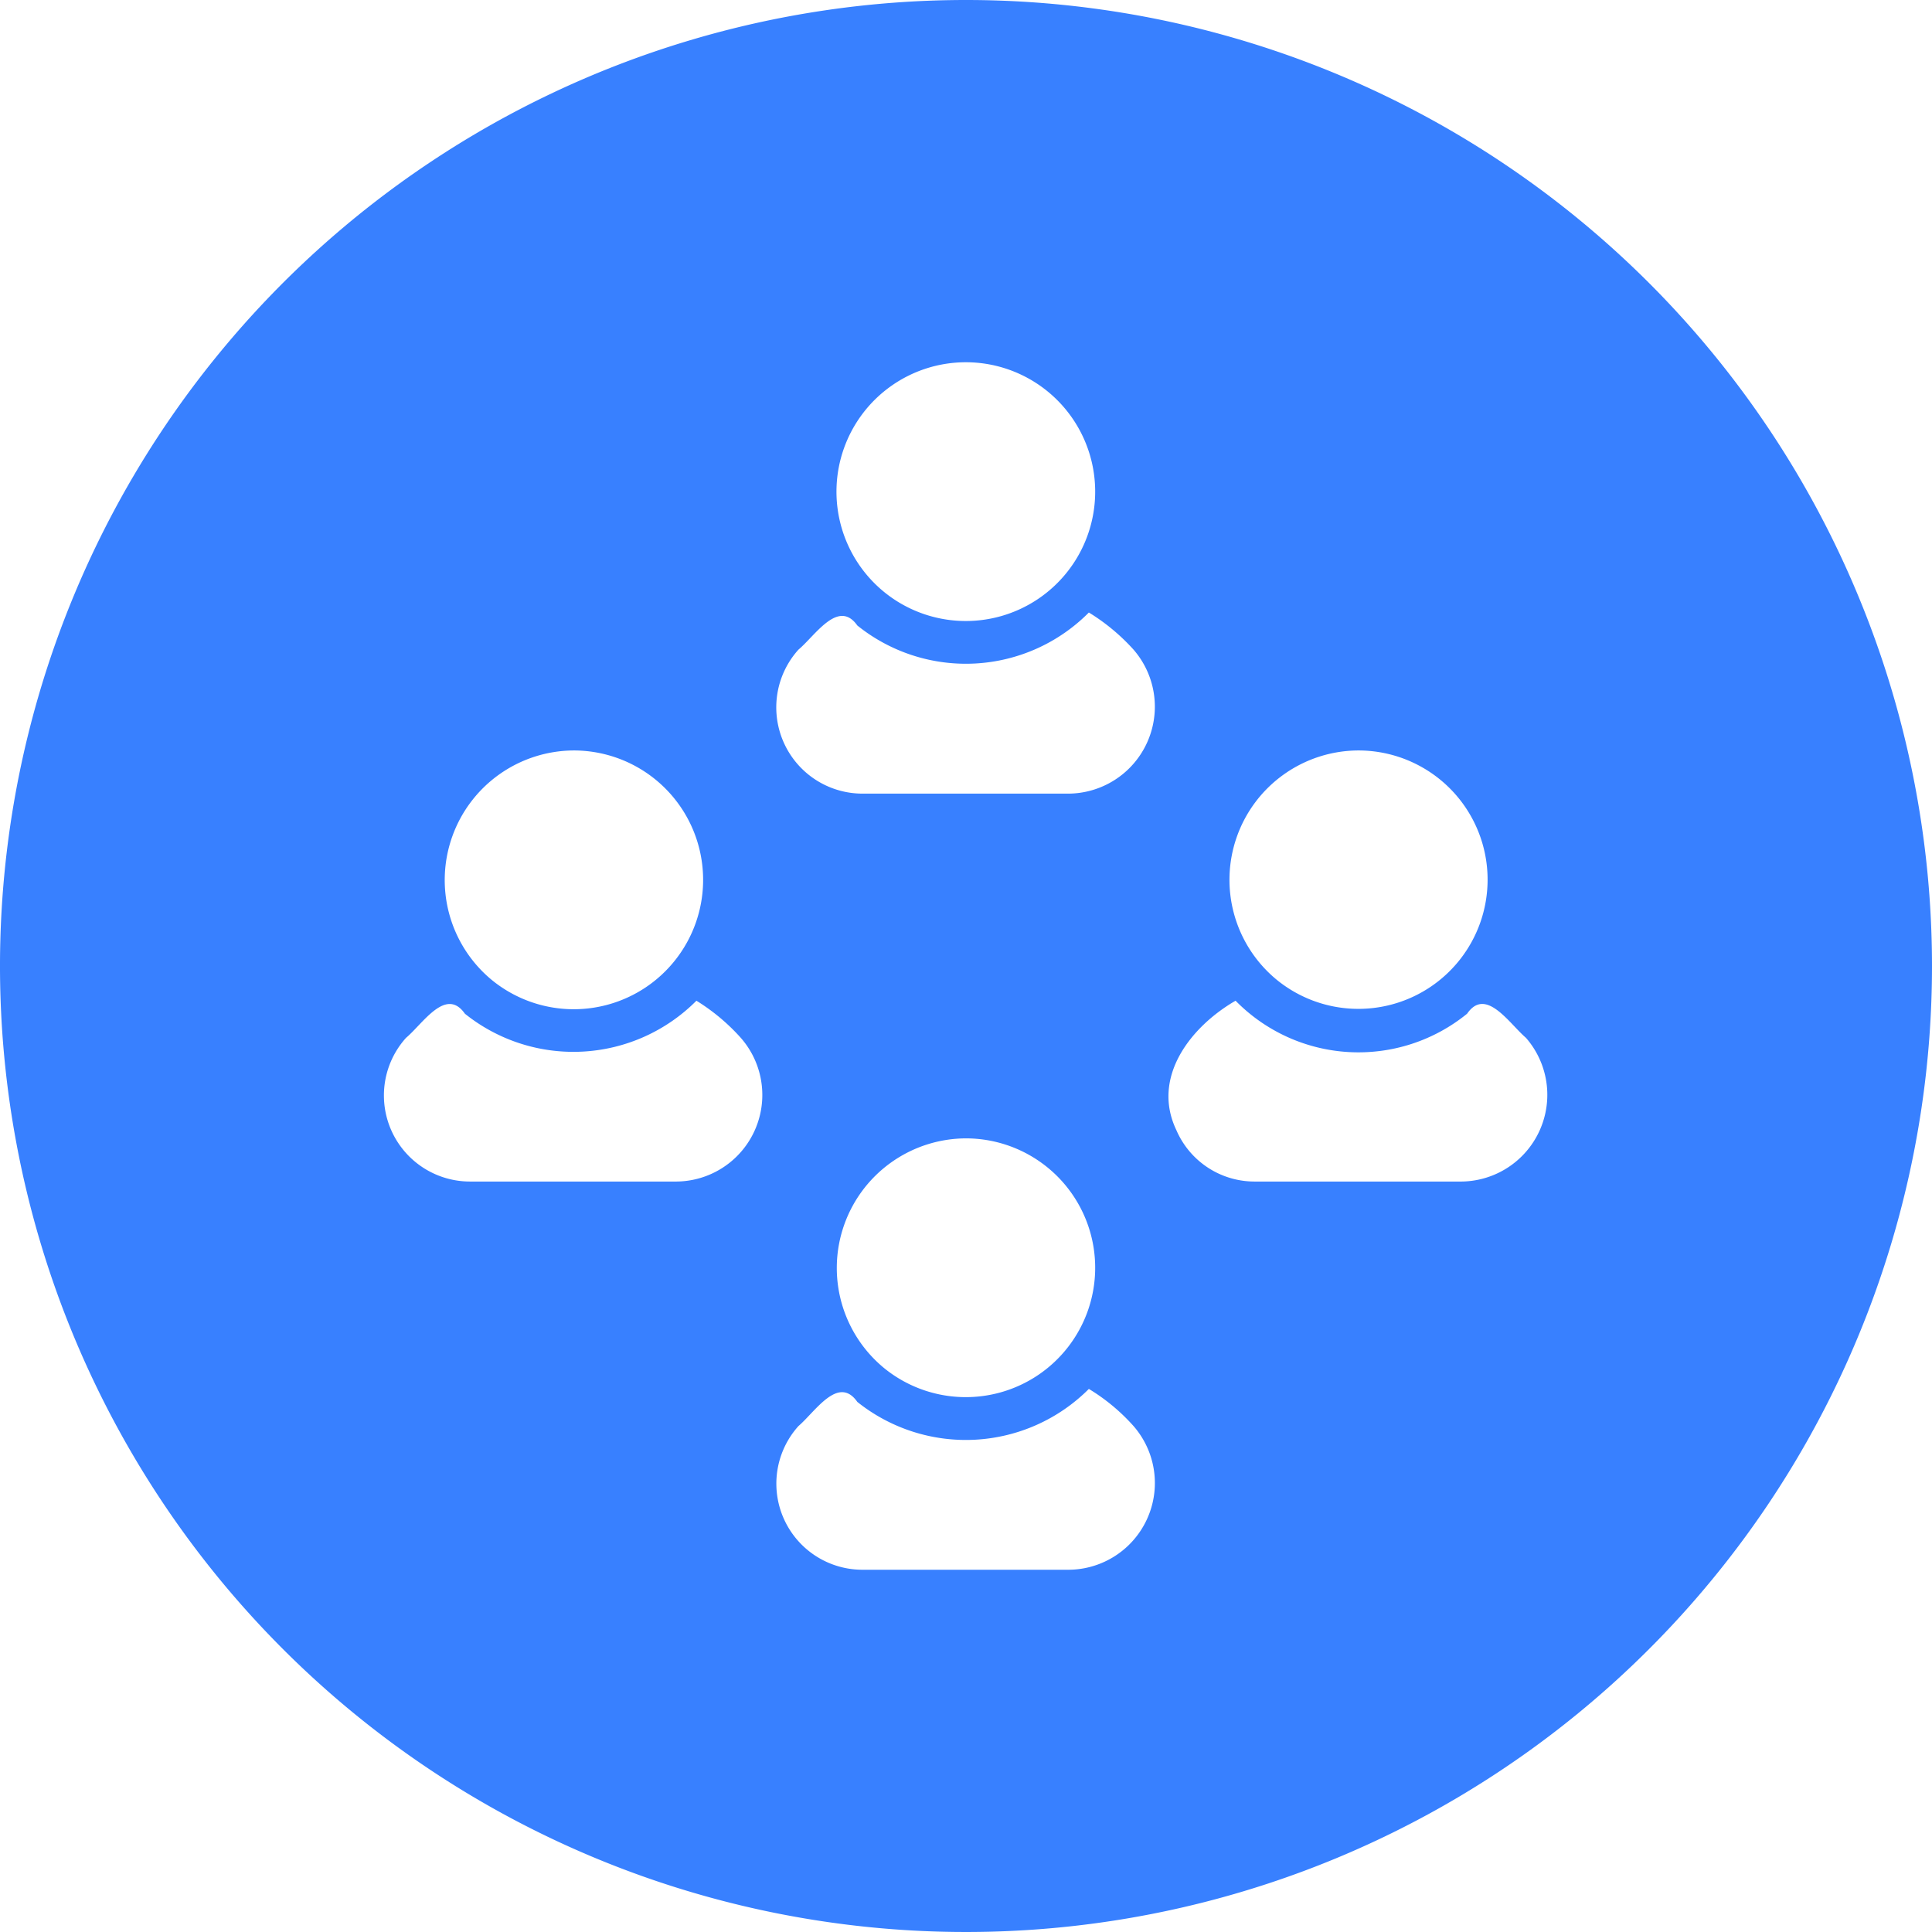 <svg id="Circular_Glyph" height="512" viewBox="0 0 64 64" width="512" xmlns="http://www.w3.org/2000/svg" data-name="Circular Glyph"><path fill="#3880ff" d="m32 0a32 32 0 1 0 32 32 32.004 32.004 0 0 0 -32-32zm13 24.86a4.28 4.28 0 1 1 -2.69 7.61 4.285 4.285 0 0 1 2.69-7.61zm-13-12.86a4.286 4.286 0 1 1 -2.7 7.62 4.287 4.287 0 0 1 2.7-7.62zm-13 12.86a4.286 4.286 0 1 1 -2.7 7.61 4.293 4.293 0 0 1 2.7-7.61zm3.41 14.28h-6.83a2.852 2.852 0 0 1 -2.13-4.76c.56-.47 1.32-1.7 1.95-.8a5.747 5.747 0 0 0 7.67-.43 6.676 6.676 0 0 1 1.47 1.23 2.868 2.868 0 0 1 -2.13 4.76zm13 12.86h-6.83a2.852 2.852 0 0 1 -2.13-4.76c.56-.48 1.32-1.7 1.95-.8a5.757 5.757 0 0 0 7.67-.43 6.463 6.463 0 0 1 1.48 1.23 2.873 2.873 0 0 1 -2.14 4.76zm-3.41-14.29a4.286 4.286 0 1 1 -2.7 7.62 4.293 4.293 0 0 1 2.7-7.62zm3.41-11.42h-6.83a2.857 2.857 0 0 1 -2.13-4.77c.56-.47 1.32-1.69 1.95-.8a5.736 5.736 0 0 0 7.67-.43 6.731 6.731 0 0 1 1.48 1.23 2.881 2.881 0 0 1 -2.14 4.77zm13.01 12.85h-6.84a2.82 2.82 0 0 1 -2.61-1.7c-.84-1.75.47-3.43 1.96-4.29a5.7 5.7 0 0 0 7.67.43c.62-.9 1.39.32 1.95.8a2.873 2.873 0 0 1 -2.13 4.76z"/></svg>